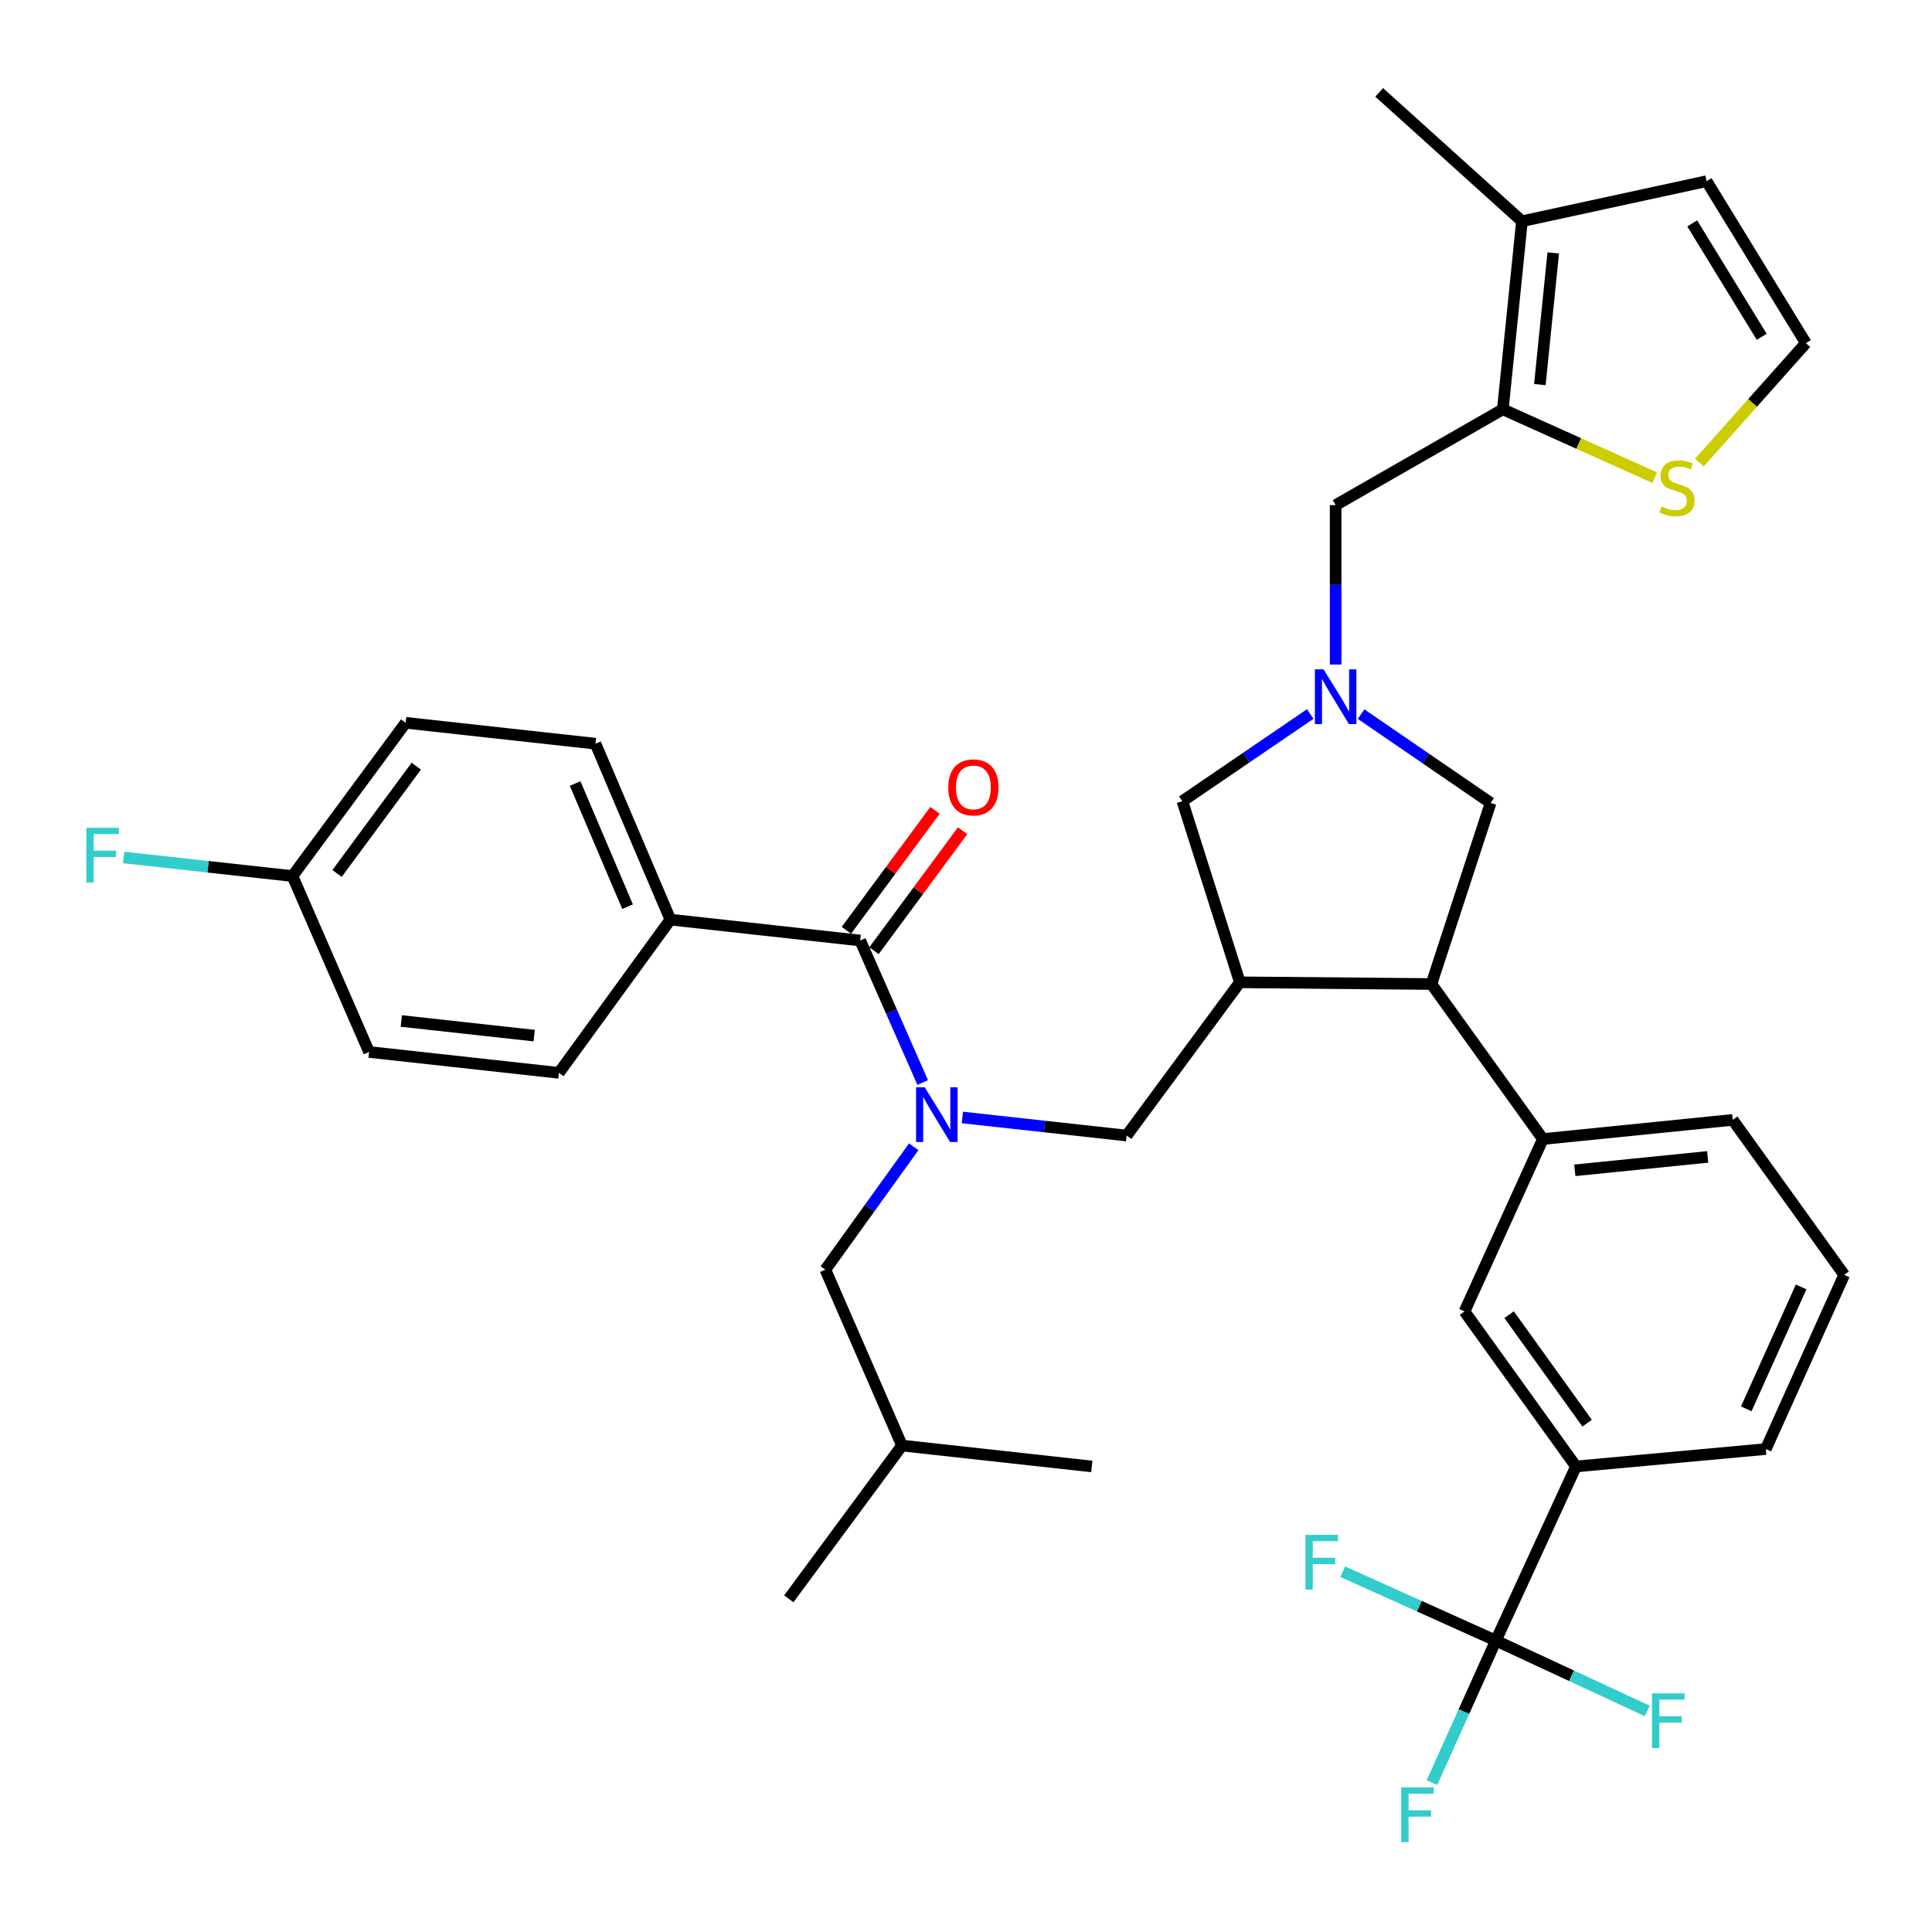 <?xml version='1.0' encoding='iso-8859-1'?>
<svg version='1.1' baseProfile='full'
              xmlns='http://www.w3.org/2000/svg'
                      xmlns:rdkit='http://www.rdkit.org/xml'
                      xmlns:xlink='http://www.w3.org/1999/xlink'
                  xml:space='preserve'
width='1000px' height='1000px' viewBox='0 0 1000 1000'>
<!-- END OF HEADER -->
<rect style='opacity:1.0;fill:#FFFFFF;stroke:none' width='1000' height='1000' x='0' y='0'> </rect>
<path class='bond-0' d='M 777.864,211.869 L 787.763,114.513' style='fill:none;fill-rule:evenodd;stroke:#000000;stroke-width:6px;stroke-linecap:butt;stroke-linejoin:miter;stroke-opacity:1' />
<path class='bond-0' d='M 797.022,199.062 L 803.951,130.913' style='fill:none;fill-rule:evenodd;stroke:#000000;stroke-width:6px;stroke-linecap:butt;stroke-linejoin:miter;stroke-opacity:1' />
<path class='bond-1' d='M 777.864,211.869 L 817.159,229.55' style='fill:none;fill-rule:evenodd;stroke:#000000;stroke-width:6px;stroke-linecap:butt;stroke-linejoin:miter;stroke-opacity:1' />
<path class='bond-1' d='M 817.159,229.55 L 856.455,247.232' style='fill:none;fill-rule:evenodd;stroke:#CCCC00;stroke-width:6px;stroke-linecap:butt;stroke-linejoin:miter;stroke-opacity:1' />
<path class='bond-2' d='M 777.864,211.869 L 691.325,261.45' style='fill:none;fill-rule:evenodd;stroke:#000000;stroke-width:6px;stroke-linecap:butt;stroke-linejoin:miter;stroke-opacity:1' />
<path class='bond-3' d='M 678.184,369.562 L 645.092,392.127' style='fill:none;fill-rule:evenodd;stroke:#0000FF;stroke-width:6px;stroke-linecap:butt;stroke-linejoin:miter;stroke-opacity:1' />
<path class='bond-3' d='M 645.092,392.127 L 611.999,414.693' style='fill:none;fill-rule:evenodd;stroke:#000000;stroke-width:6px;stroke-linecap:butt;stroke-linejoin:miter;stroke-opacity:1' />
<path class='bond-4' d='M 691.325,343.963 L 691.325,302.706' style='fill:none;fill-rule:evenodd;stroke:#0000FF;stroke-width:6px;stroke-linecap:butt;stroke-linejoin:miter;stroke-opacity:1' />
<path class='bond-4' d='M 691.325,302.706 L 691.325,261.45' style='fill:none;fill-rule:evenodd;stroke:#000000;stroke-width:6px;stroke-linecap:butt;stroke-linejoin:miter;stroke-opacity:1' />
<path class='bond-5' d='M 704.496,369.63 L 738.022,392.61' style='fill:none;fill-rule:evenodd;stroke:#0000FF;stroke-width:6px;stroke-linecap:butt;stroke-linejoin:miter;stroke-opacity:1' />
<path class='bond-5' d='M 738.022,392.61 L 771.548,415.591' style='fill:none;fill-rule:evenodd;stroke:#000000;stroke-width:6px;stroke-linecap:butt;stroke-linejoin:miter;stroke-opacity:1' />
<path class='bond-6' d='M 879.592,239.435 L 907.15,208.524' style='fill:none;fill-rule:evenodd;stroke:#CCCC00;stroke-width:6px;stroke-linecap:butt;stroke-linejoin:miter;stroke-opacity:1' />
<path class='bond-6' d='M 907.15,208.524 L 934.709,177.614' style='fill:none;fill-rule:evenodd;stroke:#000000;stroke-width:6px;stroke-linecap:butt;stroke-linejoin:miter;stroke-opacity:1' />
<path class='bond-7' d='M 787.763,114.513 L 713.855,47.81' style='fill:none;fill-rule:evenodd;stroke:#000000;stroke-width:6px;stroke-linecap:butt;stroke-linejoin:miter;stroke-opacity:1' />
<path class='bond-8' d='M 787.763,114.513 L 883.332,93.779' style='fill:none;fill-rule:evenodd;stroke:#000000;stroke-width:6px;stroke-linecap:butt;stroke-linejoin:miter;stroke-opacity:1' />
<path class='bond-9' d='M 611.999,414.693 L 641.744,508.436' style='fill:none;fill-rule:evenodd;stroke:#000000;stroke-width:6px;stroke-linecap:butt;stroke-linejoin:miter;stroke-opacity:1' />
<path class='bond-10' d='M 641.744,508.436 L 740.905,509.334' style='fill:none;fill-rule:evenodd;stroke:#000000;stroke-width:6px;stroke-linecap:butt;stroke-linejoin:miter;stroke-opacity:1' />
<path class='bond-11' d='M 641.744,508.436 L 583.153,587.762' style='fill:none;fill-rule:evenodd;stroke:#000000;stroke-width:6px;stroke-linecap:butt;stroke-linejoin:miter;stroke-opacity:1' />
<path class='bond-12' d='M 740.905,509.334 L 798.599,589.568' style='fill:none;fill-rule:evenodd;stroke:#000000;stroke-width:6px;stroke-linecap:butt;stroke-linejoin:miter;stroke-opacity:1' />
<path class='bond-13' d='M 740.905,509.334 L 771.548,415.591' style='fill:none;fill-rule:evenodd;stroke:#000000;stroke-width:6px;stroke-linecap:butt;stroke-linejoin:miter;stroke-opacity:1' />
<path class='bond-14' d='M 583.153,587.762 L 540.631,583.081' style='fill:none;fill-rule:evenodd;stroke:#000000;stroke-width:6px;stroke-linecap:butt;stroke-linejoin:miter;stroke-opacity:1' />
<path class='bond-14' d='M 540.631,583.081 L 498.11,578.4' style='fill:none;fill-rule:evenodd;stroke:#0000FF;stroke-width:6px;stroke-linecap:butt;stroke-linejoin:miter;stroke-opacity:1' />
<path class='bond-15' d='M 472.939,593.576 L 450.072,625.373' style='fill:none;fill-rule:evenodd;stroke:#0000FF;stroke-width:6px;stroke-linecap:butt;stroke-linejoin:miter;stroke-opacity:1' />
<path class='bond-15' d='M 450.072,625.373 L 427.206,657.169' style='fill:none;fill-rule:evenodd;stroke:#000000;stroke-width:6px;stroke-linecap:butt;stroke-linejoin:miter;stroke-opacity:1' />
<path class='bond-16' d='M 477.585,560.324 L 461.41,523.564' style='fill:none;fill-rule:evenodd;stroke:#0000FF;stroke-width:6px;stroke-linecap:butt;stroke-linejoin:miter;stroke-opacity:1' />
<path class='bond-16' d='M 461.41,523.564 L 445.236,486.804' style='fill:none;fill-rule:evenodd;stroke:#000000;stroke-width:6px;stroke-linecap:butt;stroke-linejoin:miter;stroke-opacity:1' />
<path class='bond-17' d='M 452.38,492.081 L 475.314,461.031' style='fill:none;fill-rule:evenodd;stroke:#000000;stroke-width:6px;stroke-linecap:butt;stroke-linejoin:miter;stroke-opacity:1' />
<path class='bond-17' d='M 475.314,461.031 L 498.248,429.981' style='fill:none;fill-rule:evenodd;stroke:#FF0000;stroke-width:6px;stroke-linecap:butt;stroke-linejoin:miter;stroke-opacity:1' />
<path class='bond-17' d='M 438.091,481.527 L 461.026,450.477' style='fill:none;fill-rule:evenodd;stroke:#000000;stroke-width:6px;stroke-linecap:butt;stroke-linejoin:miter;stroke-opacity:1' />
<path class='bond-17' d='M 461.026,450.477 L 483.96,419.427' style='fill:none;fill-rule:evenodd;stroke:#FF0000;stroke-width:6px;stroke-linecap:butt;stroke-linejoin:miter;stroke-opacity:1' />
<path class='bond-18' d='M 445.236,486.804 L 346.982,475.988' style='fill:none;fill-rule:evenodd;stroke:#000000;stroke-width:6px;stroke-linecap:butt;stroke-linejoin:miter;stroke-opacity:1' />
<path class='bond-19' d='M 346.982,475.988 L 308.217,384.938' style='fill:none;fill-rule:evenodd;stroke:#000000;stroke-width:6px;stroke-linecap:butt;stroke-linejoin:miter;stroke-opacity:1' />
<path class='bond-19' d='M 324.823,469.289 L 297.688,405.554' style='fill:none;fill-rule:evenodd;stroke:#000000;stroke-width:6px;stroke-linecap:butt;stroke-linejoin:miter;stroke-opacity:1' />
<path class='bond-20' d='M 346.982,475.988 L 289.289,555.313' style='fill:none;fill-rule:evenodd;stroke:#000000;stroke-width:6px;stroke-linecap:butt;stroke-linejoin:miter;stroke-opacity:1' />
<path class='bond-21' d='M 308.217,384.938 L 209.963,374.122' style='fill:none;fill-rule:evenodd;stroke:#000000;stroke-width:6px;stroke-linecap:butt;stroke-linejoin:miter;stroke-opacity:1' />
<path class='bond-22' d='M 209.963,374.122 L 151.382,453.447' style='fill:none;fill-rule:evenodd;stroke:#000000;stroke-width:6px;stroke-linecap:butt;stroke-linejoin:miter;stroke-opacity:1' />
<path class='bond-22' d='M 215.466,396.573 L 174.459,452.101' style='fill:none;fill-rule:evenodd;stroke:#000000;stroke-width:6px;stroke-linecap:butt;stroke-linejoin:miter;stroke-opacity:1' />
<path class='bond-23' d='M 427.206,657.169 L 466.868,748.219' style='fill:none;fill-rule:evenodd;stroke:#000000;stroke-width:6px;stroke-linecap:butt;stroke-linejoin:miter;stroke-opacity:1' />
<path class='bond-24' d='M 466.868,748.219 L 565.122,759.035' style='fill:none;fill-rule:evenodd;stroke:#000000;stroke-width:6px;stroke-linecap:butt;stroke-linejoin:miter;stroke-opacity:1' />
<path class='bond-25' d='M 466.868,748.219 L 408.277,827.544' style='fill:none;fill-rule:evenodd;stroke:#000000;stroke-width:6px;stroke-linecap:butt;stroke-linejoin:miter;stroke-opacity:1' />
<path class='bond-26' d='M 954.545,659.873 L 913.975,750.025' style='fill:none;fill-rule:evenodd;stroke:#000000;stroke-width:6px;stroke-linecap:butt;stroke-linejoin:miter;stroke-opacity:1' />
<path class='bond-26' d='M 932.261,666.106 L 903.861,729.212' style='fill:none;fill-rule:evenodd;stroke:#000000;stroke-width:6px;stroke-linecap:butt;stroke-linejoin:miter;stroke-opacity:1' />
<path class='bond-27' d='M 954.545,659.873 L 896.852,579.65' style='fill:none;fill-rule:evenodd;stroke:#000000;stroke-width:6px;stroke-linecap:butt;stroke-linejoin:miter;stroke-opacity:1' />
<path class='bond-28' d='M 896.852,579.65 L 798.599,589.568' style='fill:none;fill-rule:evenodd;stroke:#000000;stroke-width:6px;stroke-linecap:butt;stroke-linejoin:miter;stroke-opacity:1' />
<path class='bond-28' d='M 883.898,598.811 L 815.121,605.754' style='fill:none;fill-rule:evenodd;stroke:#000000;stroke-width:6px;stroke-linecap:butt;stroke-linejoin:miter;stroke-opacity:1' />
<path class='bond-29' d='M 798.599,589.568 L 758.028,678.812' style='fill:none;fill-rule:evenodd;stroke:#000000;stroke-width:6px;stroke-linecap:butt;stroke-linejoin:miter;stroke-opacity:1' />
<path class='bond-30' d='M 758.028,678.812 L 815.721,759.035' style='fill:none;fill-rule:evenodd;stroke:#000000;stroke-width:6px;stroke-linecap:butt;stroke-linejoin:miter;stroke-opacity:1' />
<path class='bond-30' d='M 781.104,680.474 L 821.489,736.63' style='fill:none;fill-rule:evenodd;stroke:#000000;stroke-width:6px;stroke-linecap:butt;stroke-linejoin:miter;stroke-opacity:1' />
<path class='bond-31' d='M 913.975,750.025 L 815.721,759.035' style='fill:none;fill-rule:evenodd;stroke:#000000;stroke-width:6px;stroke-linecap:butt;stroke-linejoin:miter;stroke-opacity:1' />
<path class='bond-32' d='M 815.721,759.035 L 774.252,849.177' style='fill:none;fill-rule:evenodd;stroke:#000000;stroke-width:6px;stroke-linecap:butt;stroke-linejoin:miter;stroke-opacity:1' />
<path class='bond-33' d='M 774.252,849.177 L 734.627,831.347' style='fill:none;fill-rule:evenodd;stroke:#000000;stroke-width:6px;stroke-linecap:butt;stroke-linejoin:miter;stroke-opacity:1' />
<path class='bond-33' d='M 734.627,831.347 L 695.002,813.517' style='fill:none;fill-rule:evenodd;stroke:#33CCCC;stroke-width:6px;stroke-linecap:butt;stroke-linejoin:miter;stroke-opacity:1' />
<path class='bond-34' d='M 774.252,849.177 L 813.434,867.383' style='fill:none;fill-rule:evenodd;stroke:#000000;stroke-width:6px;stroke-linecap:butt;stroke-linejoin:miter;stroke-opacity:1' />
<path class='bond-34' d='M 813.434,867.383 L 852.616,885.59' style='fill:none;fill-rule:evenodd;stroke:#33CCCC;stroke-width:6px;stroke-linecap:butt;stroke-linejoin:miter;stroke-opacity:1' />
<path class='bond-35' d='M 774.252,849.177 L 757.713,885.932' style='fill:none;fill-rule:evenodd;stroke:#000000;stroke-width:6px;stroke-linecap:butt;stroke-linejoin:miter;stroke-opacity:1' />
<path class='bond-35' d='M 757.713,885.932 L 741.175,922.687' style='fill:none;fill-rule:evenodd;stroke:#33CCCC;stroke-width:6px;stroke-linecap:butt;stroke-linejoin:miter;stroke-opacity:1' />
<path class='bond-36' d='M 151.382,453.447 L 191.035,544.497' style='fill:none;fill-rule:evenodd;stroke:#000000;stroke-width:6px;stroke-linecap:butt;stroke-linejoin:miter;stroke-opacity:1' />
<path class='bond-37' d='M 151.382,453.447 L 107.691,448.639' style='fill:none;fill-rule:evenodd;stroke:#000000;stroke-width:6px;stroke-linecap:butt;stroke-linejoin:miter;stroke-opacity:1' />
<path class='bond-37' d='M 107.691,448.639 L 64,443.83' style='fill:none;fill-rule:evenodd;stroke:#33CCCC;stroke-width:6px;stroke-linecap:butt;stroke-linejoin:miter;stroke-opacity:1' />
<path class='bond-38' d='M 191.035,544.497 L 289.289,555.313' style='fill:none;fill-rule:evenodd;stroke:#000000;stroke-width:6px;stroke-linecap:butt;stroke-linejoin:miter;stroke-opacity:1' />
<path class='bond-38' d='M 207.717,528.462 L 276.495,536.034' style='fill:none;fill-rule:evenodd;stroke:#000000;stroke-width:6px;stroke-linecap:butt;stroke-linejoin:miter;stroke-opacity:1' />
<path class='bond-39' d='M 934.709,177.614 L 883.332,93.779' style='fill:none;fill-rule:evenodd;stroke:#000000;stroke-width:6px;stroke-linecap:butt;stroke-linejoin:miter;stroke-opacity:1' />
<path class='bond-39' d='M 911.857,174.321 L 875.893,115.636' style='fill:none;fill-rule:evenodd;stroke:#000000;stroke-width:6px;stroke-linecap:butt;stroke-linejoin:miter;stroke-opacity:1' />
<path  class='atom-1' d='M 685.065 346.442
L 694.345 361.442
Q 695.265 362.922, 696.745 365.602
Q 698.225 368.282, 698.305 368.442
L 698.305 346.442
L 702.065 346.442
L 702.065 374.762
L 698.185 374.762
L 688.225 358.362
Q 687.065 356.442, 685.825 354.242
Q 684.625 352.042, 684.265 351.362
L 684.265 374.762
L 680.585 374.762
L 680.585 346.442
L 685.065 346.442
' fill='#0000FF'/>
<path  class='atom-3' d='M 860.006 262.15
Q 860.326 262.27, 861.646 262.83
Q 862.966 263.39, 864.406 263.75
Q 865.886 264.07, 867.326 264.07
Q 870.006 264.07, 871.566 262.79
Q 873.126 261.47, 873.126 259.19
Q 873.126 257.63, 872.326 256.67
Q 871.566 255.71, 870.366 255.19
Q 869.166 254.67, 867.166 254.07
Q 864.646 253.31, 863.126 252.59
Q 861.646 251.87, 860.566 250.35
Q 859.526 248.83, 859.526 246.27
Q 859.526 242.71, 861.926 240.51
Q 864.366 238.31, 869.166 238.31
Q 872.446 238.31, 876.166 239.87
L 875.246 242.95
Q 871.846 241.55, 869.286 241.55
Q 866.526 241.55, 865.006 242.71
Q 863.486 243.83, 863.526 245.79
Q 863.526 247.31, 864.286 248.23
Q 865.086 249.15, 866.206 249.67
Q 867.366 250.19, 869.286 250.79
Q 871.846 251.59, 873.366 252.39
Q 874.886 253.19, 875.966 254.83
Q 877.086 256.43, 877.086 259.19
Q 877.086 263.11, 874.446 265.23
Q 871.846 267.31, 867.486 267.31
Q 864.966 267.31, 863.046 266.75
Q 861.166 266.23, 858.926 265.31
L 860.006 262.15
' fill='#CCCC00'/>
<path  class='atom-10' d='M 478.639 562.786
L 487.919 577.786
Q 488.839 579.266, 490.319 581.946
Q 491.799 584.626, 491.879 584.786
L 491.879 562.786
L 495.639 562.786
L 495.639 591.106
L 491.759 591.106
L 481.799 574.706
Q 480.639 572.786, 479.399 570.586
Q 478.199 568.386, 477.839 567.706
L 477.839 591.106
L 474.159 591.106
L 474.159 562.786
L 478.639 562.786
' fill='#0000FF'/>
<path  class='atom-12' d='M 490.827 407.558
Q 490.827 400.758, 494.187 396.958
Q 497.547 393.158, 503.827 393.158
Q 510.107 393.158, 513.467 396.958
Q 516.827 400.758, 516.827 407.558
Q 516.827 414.438, 513.427 418.358
Q 510.027 422.238, 503.827 422.238
Q 497.587 422.238, 494.187 418.358
Q 490.827 414.478, 490.827 407.558
M 503.827 419.038
Q 508.147 419.038, 510.467 416.158
Q 512.827 413.238, 512.827 407.558
Q 512.827 401.998, 510.467 399.198
Q 508.147 396.358, 503.827 396.358
Q 499.507 396.358, 497.147 399.158
Q 494.827 401.958, 494.827 407.558
Q 494.827 413.278, 497.147 416.158
Q 499.507 419.038, 503.827 419.038
' fill='#FF0000'/>
<path  class='atom-25' d='M 675.69 794.456
L 692.53 794.456
L 692.53 797.696
L 679.49 797.696
L 679.49 806.296
L 691.09 806.296
L 691.09 809.576
L 679.49 809.576
L 679.49 822.776
L 675.69 822.776
L 675.69 794.456
' fill='#33CCCC'/>
<path  class='atom-26' d='M 855.076 876.486
L 871.916 876.486
L 871.916 879.726
L 858.876 879.726
L 858.876 888.326
L 870.476 888.326
L 870.476 891.606
L 858.876 891.606
L 858.876 904.806
L 855.076 904.806
L 855.076 876.486
' fill='#33CCCC'/>
<path  class='atom-27' d='M 725.271 925.159
L 742.111 925.159
L 742.111 928.399
L 729.071 928.399
L 729.071 936.999
L 740.671 936.999
L 740.671 940.279
L 729.071 940.279
L 729.071 953.479
L 725.271 953.479
L 725.271 925.159
' fill='#33CCCC'/>
<path  class='atom-33' d='M 44.689 428.471
L 61.529 428.471
L 61.529 431.711
L 48.489 431.711
L 48.489 440.311
L 60.089 440.311
L 60.089 443.591
L 48.489 443.591
L 48.489 456.791
L 44.689 456.791
L 44.689 428.471
' fill='#33CCCC'/>
</svg>

